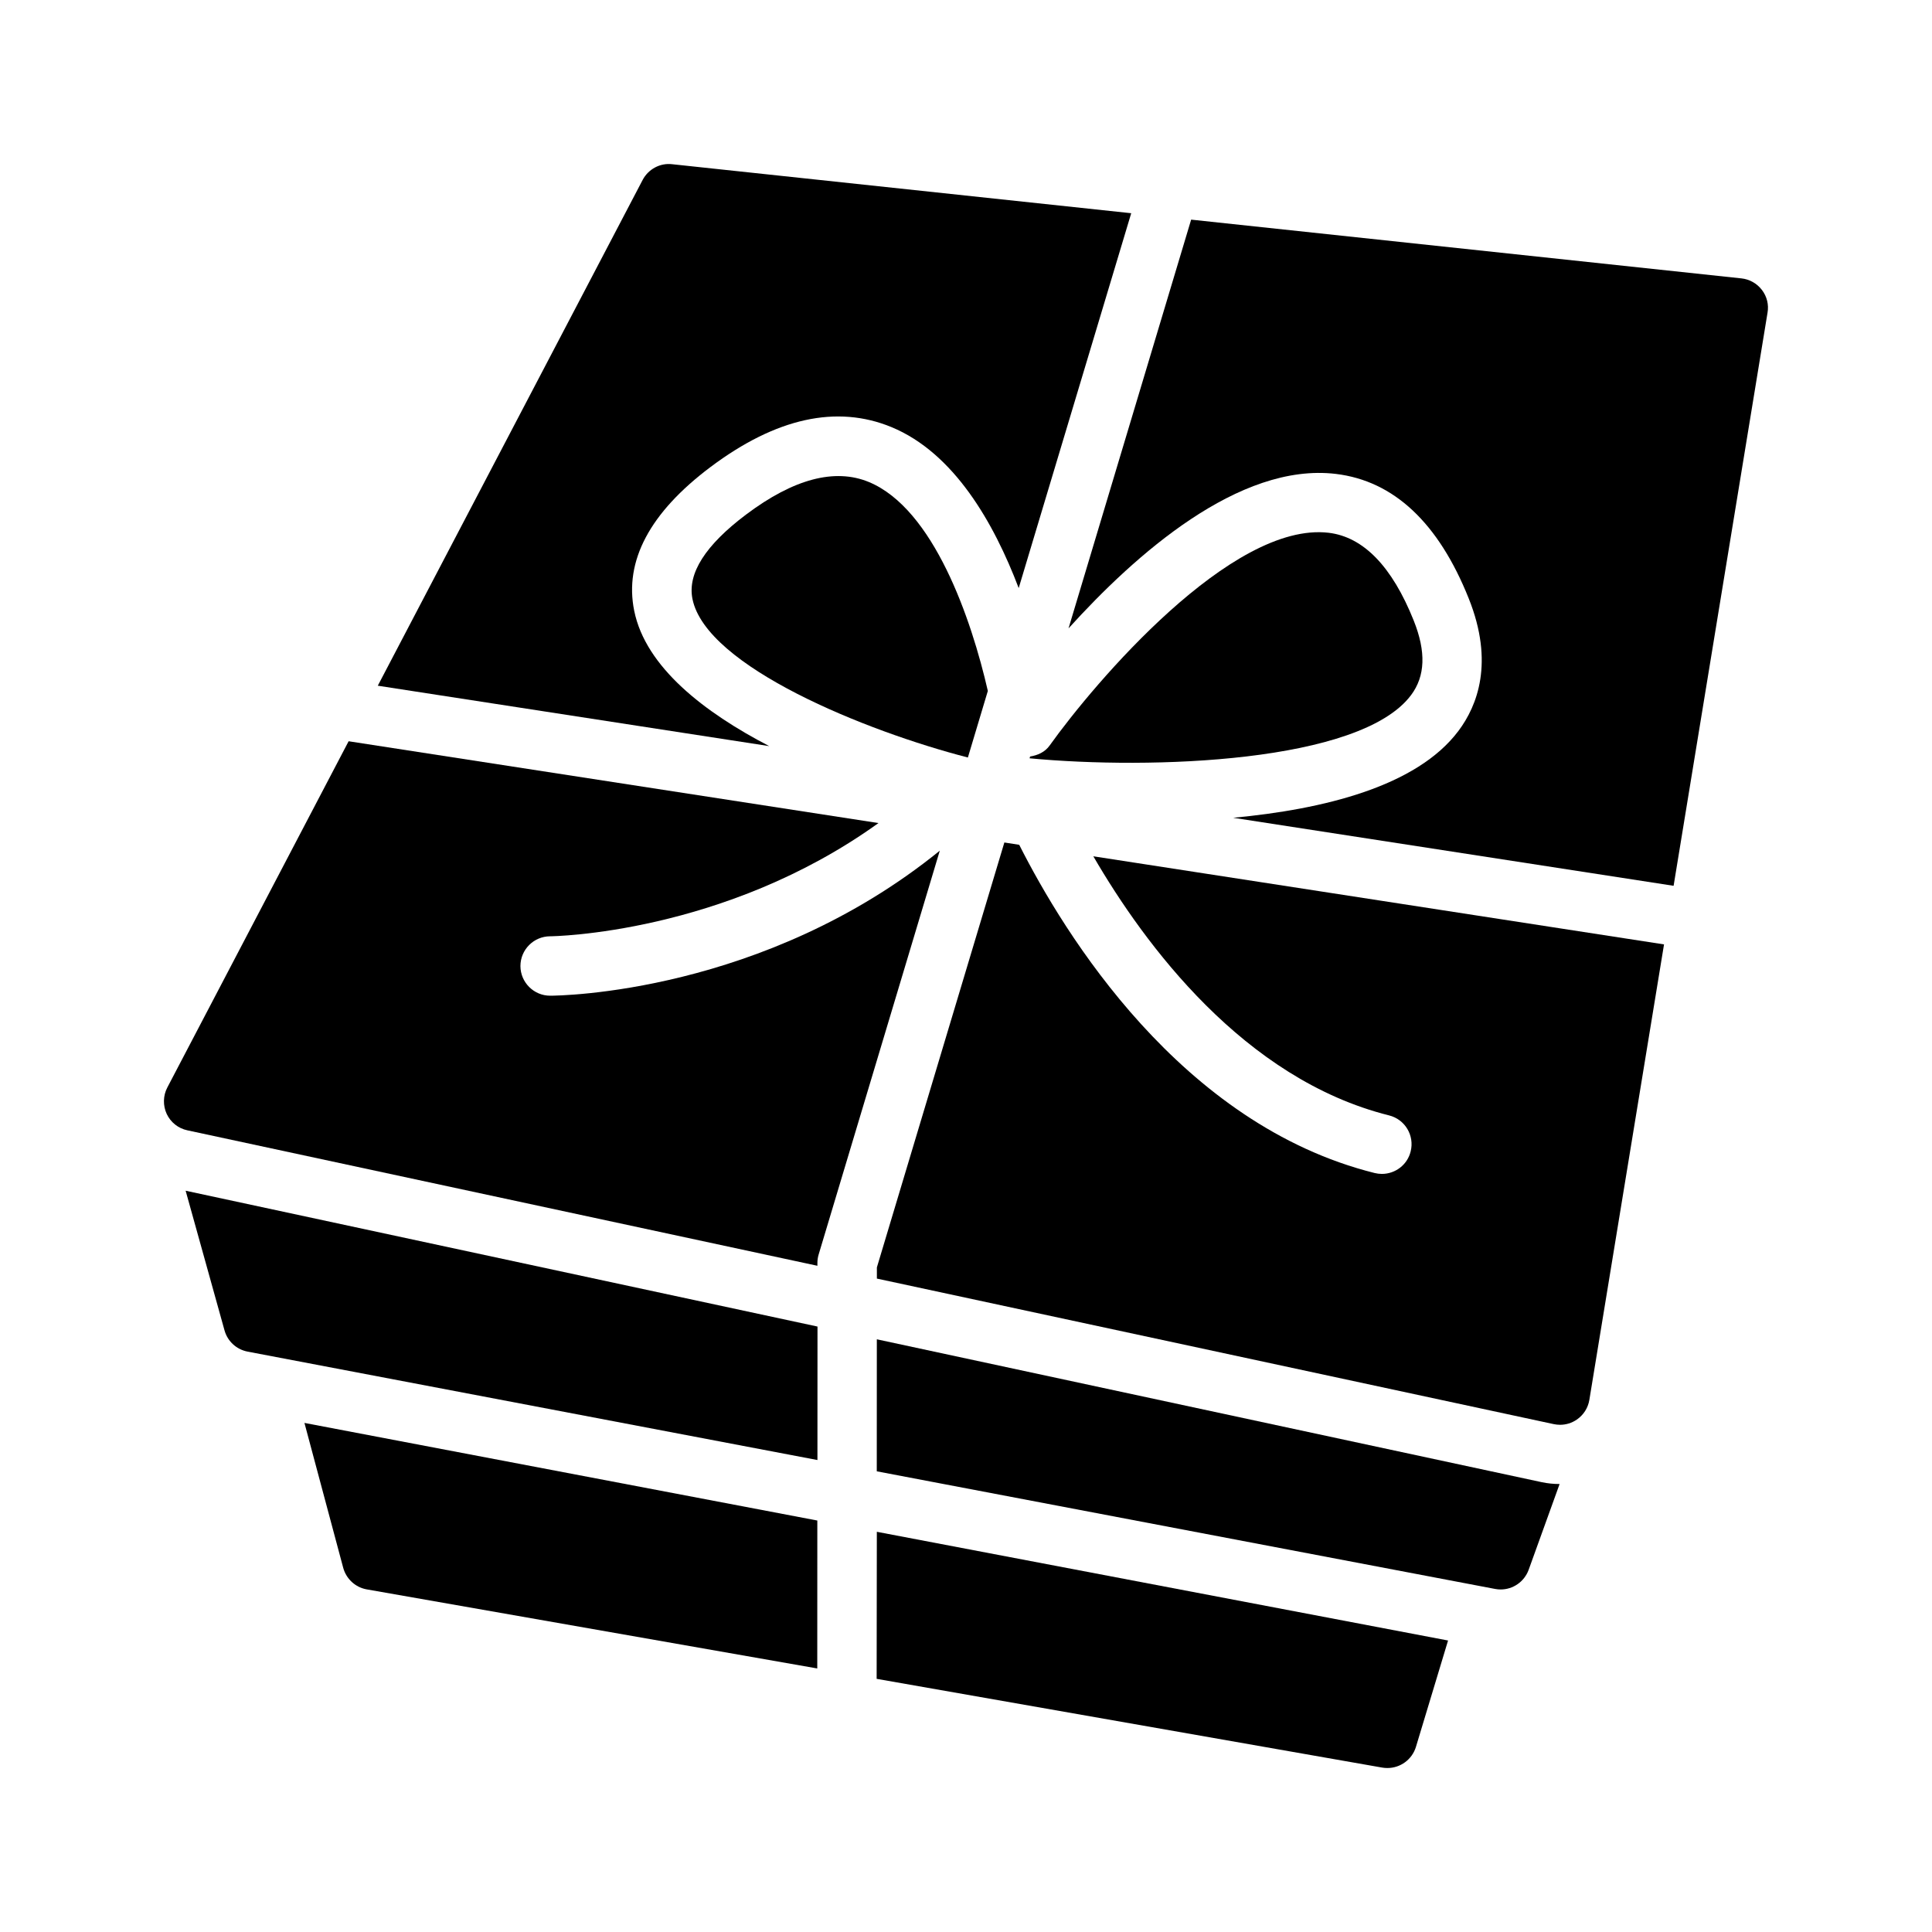 <?xml version="1.0" encoding="UTF-8"?>
<!-- Uploaded to: ICON Repo, www.svgrepo.com, Generator: ICON Repo Mixer Tools -->
<svg fill="#000000" width="800px" height="800px" version="1.1" viewBox="144 144 512 512" xmlns="http://www.w3.org/2000/svg">
 <g>
  <path d="m234.95 559.47c0.805 2.961 3.227 5.195 6.234 5.731l119.4 20.957 0.016-39.203-135.92-25.867z"/>
  <path d="m376.32 588.91 134 23.523c0.457 0.078 0.93 0.109 1.371 0.109 3.418 0 6.519-2.234 7.543-5.59l8.516-28.199-151.38-28.812z"/>
  <path d="m203.5 496.57c0.805 2.883 3.164 5.055 6.109 5.621l151.02 28.734 0.016-35.375-167.45-35.996z"/>
  <path d="m376.37 498.93-0.016 34.984 163.86 31.172c0.488 0.094 0.992 0.141 1.48 0.141 3.258 0 6.25-2.031 7.414-5.211l8.203-22.734c-1.574 0-3.164-0.156-4.738-0.488z"/>
  <path d="m517.94 328.22c3.777-5.039 4.016-11.492 0.707-19.773-5.731-14.312-13.305-22.137-22.516-23.254-25.727-3.055-62.031 39.676-73.98 56.395-1.242 1.73-3.133 2.566-5.164 2.898l-0.141 0.473c32.148 3.035 87.664 1.207 101.09-16.738z"/>
  <path d="m610.92 220.83c-1.309-1.715-3.273-2.832-5.434-3.055l-145.82-15.57-32.496 108.32c17.617-19.461 45.137-44.004 70.848-40.934 15.352 1.844 27.207 12.957 35.219 33.031 6.785 16.941 2.266 28.418-2.723 35.062-11.098 14.801-35.848 20.797-59.703 23.035l116.71 18.027 24.891-151.87c0.383-2.148-0.172-4.336-1.492-6.051z"/>
  <path d="m312.07 305.86c-2.676-13.195 4.141-26.023 20.23-38.102 17.336-13.004 33.457-16.562 47.973-10.562 16.531 6.848 27.094 25.301 33.691 42.652l29.82-99.344-121.67-12.988c-3.18-0.379-6.312 1.309-7.809 4.172l-70.188 134.03 103.74 16.012c-17.16-8.91-32.762-20.91-35.785-35.867z"/>
  <path d="m289.79 407.87c-4.328 0-7.856-3.527-7.871-7.856 0-4.344 3.527-7.871 7.856-7.887 0.52 0 46.066-0.551 87.031-30.008l-140.42-21.68-48.051 91.773c-1.133 2.172-1.18 4.769-0.156 6.992 1.039 2.219 3.07 3.84 5.481 4.344l166.96 35.895v-0.727c0-0.77 0.109-1.527 0.332-2.266l32.102-107.01c-46.695 37.848-100.79 38.43-103.27 38.43z"/>
  <path d="m512.11 439.59c4.234 1.055 6.785 5.32 5.731 9.539-0.883 3.594-4.094 5.969-7.637 5.969-0.629 0-1.258-0.078-1.906-0.234-51.371-12.832-82.293-63.418-94.195-86.984l-3.938-0.613-33.785 112.61v2.961l179.4 38.574c0.551 0.109 1.102 0.172 1.652 0.172 1.574 0 3.117-0.473 4.426-1.371 1.777-1.211 2.992-3.102 3.336-5.227l19.789-120.71-151.24-23.348c13.559 23.352 39.914 59.043 78.363 68.66z"/>
  <path d="m374.24 271.73c-9.023-3.715-19.949-0.816-32.496 8.613-10.816 8.125-15.602 15.648-14.234 22.387 3.621 17.949 46.066 35.078 72.988 42.02l5.289-17.648c-4.344-19-14.34-48.254-31.547-55.371z"/>
 </g>
</svg>